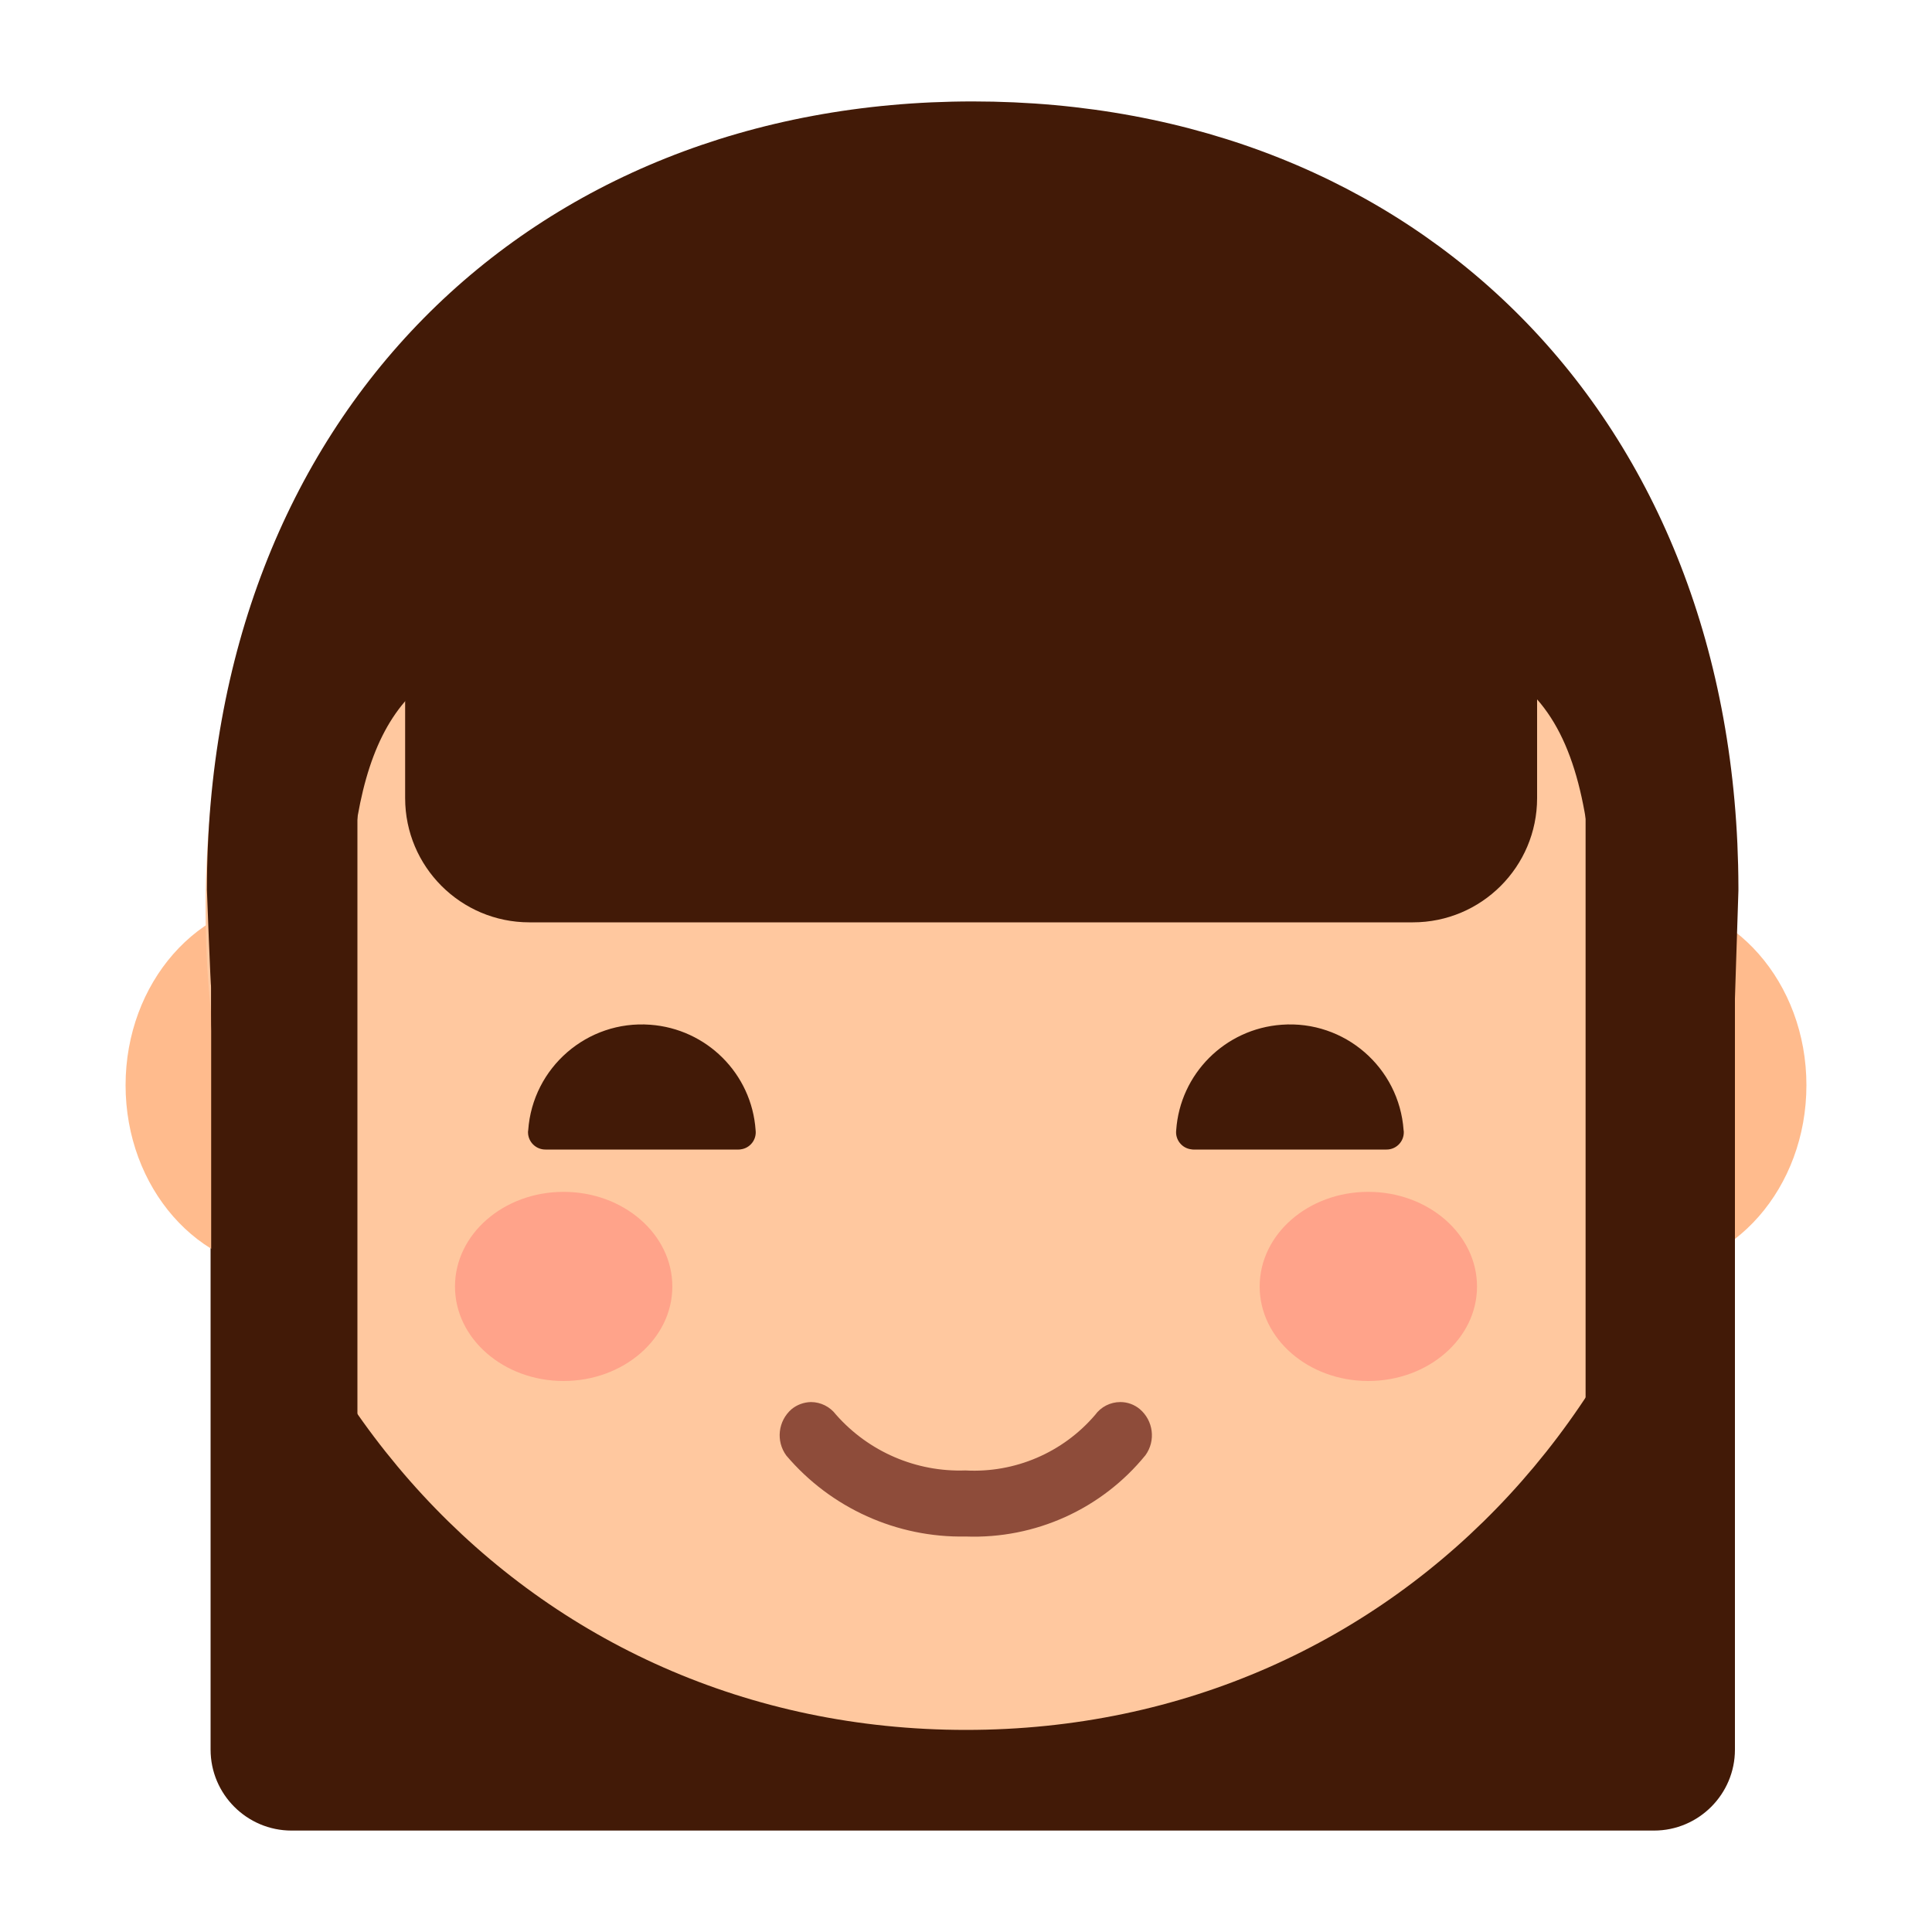 <svg width="70" height="70" viewBox="0 0 70 70" fill="none" xmlns="http://www.w3.org/2000/svg">
<path d="M10.563 26.838H59.927C61.544 26.838 62.86 28.154 62.86 29.771V63.392C62.86 65.009 61.544 66.325 59.927 66.325H10.563C8.946 66.325 7.63 65.009 7.63 63.392V29.771C7.63 28.154 8.946 26.838 10.563 26.838Z" fill="#421A07"/>
<path d="M53.641 39.319C53.641 43.036 56.287 46.046 59.549 46.046C62.811 46.046 65.45 43.036 65.45 39.319C65.45 35.602 62.811 32.599 59.549 32.599C56.287 32.599 53.641 35.609 53.641 39.319Z" fill="#FFBB8D"/>
<path d="M4.55 39.319C4.55 43.036 7.189 46.046 10.451 46.046C13.713 46.046 16.352 43.036 16.352 39.319C16.352 35.602 13.713 32.599 10.451 32.599C7.189 32.599 4.55 35.609 4.55 39.319Z" fill="#FFBB8D"/>
<path d="M7.448 32.9C7.448 49.889 19.222 62.678 35 62.678C50.778 62.678 62.545 49.889 62.545 32.9C62.545 15.911 50.75 4.2 35 4.2C19.25 4.2 7.448 15.897 7.448 32.9Z" fill="#FFC89F"/>
<path d="M45.64 46.613C45.64 48.503 47.404 50.036 49.574 50.036C51.744 50.036 53.515 48.503 53.515 46.613C53.515 44.723 51.751 43.183 49.574 43.183C47.397 43.183 45.64 44.723 45.64 46.613Z" fill="#FFA38A"/>
<path d="M16.485 46.613C16.485 48.503 18.249 50.036 20.419 50.036C22.589 50.036 24.36 48.503 24.36 46.613C24.36 44.723 22.596 43.183 20.419 43.183C18.242 43.183 16.485 44.723 16.485 46.613Z" fill="#FFA38A"/>
<path d="M12.95 53.431C12.95 54.341 11.767 55.083 10.304 55.083C8.834 55.083 7.651 54.341 7.651 53.431V31.983C7.651 31.066 12.95 28.392 12.95 29.309V53.431Z" fill="#421A07"/>
<path d="M57.449 53.431C57.449 54.341 58.66 55.083 60.151 55.083C61.649 55.083 62.86 54.341 62.86 53.431V31.983C62.86 31.066 57.449 28.392 57.449 29.309V53.431Z" fill="#421A07"/>
<path d="M7.497 32.242C7.497 15.127 19.166 3.675 35.245 3.675C51.324 3.675 62.944 15.078 62.986 32.144V32.27L62.86 36.183C62.825 36.379 62.811 36.575 62.818 36.771C62.818 38.689 62.237 40.271 60.312 40.271C58.387 40.271 57.813 38.71 57.813 36.771V35.427C57.813 27.027 56.532 23.247 49.595 23.247H20.895C14.889 23.247 13.048 26.047 12.663 32.2V32.34V36.771C12.663 38.689 12.082 40.271 10.157 40.271C8.232 40.271 7.651 38.71 7.651 36.771V35.798C7.63 35.784 7.497 32.277 7.497 32.242Z" fill="#421A07"/>
<path d="M19.18 15.232H51.191C53.676 15.232 55.692 17.248 55.692 19.733V28.917C55.692 31.402 53.676 33.418 51.191 33.418H19.18C16.695 33.418 14.679 31.402 14.679 28.917V19.733C14.679 17.248 16.695 15.232 19.18 15.232Z" fill="#421A07"/>
<path d="M26.761 41.65H19.761C19.418 41.65 19.138 41.377 19.131 41.034C19.131 41.006 19.131 40.978 19.138 40.95C19.299 38.675 21.28 36.96 23.555 37.128C25.606 37.275 27.237 38.906 27.377 40.95C27.419 41.293 27.174 41.601 26.838 41.643C26.81 41.65 26.789 41.65 26.761 41.65Z" fill="#421A07"/>
<path d="M43.239 41.65H50.239C50.582 41.65 50.862 41.37 50.862 41.027C50.862 40.999 50.862 40.978 50.855 40.95C50.694 38.675 48.713 36.96 46.438 37.128C44.387 37.275 42.756 38.906 42.616 40.95C42.574 41.293 42.826 41.608 43.169 41.643C43.197 41.65 43.218 41.65 43.239 41.65Z" fill="#421A07"/>
<path d="M34.993 55.671C32.494 55.72 30.107 54.642 28.49 52.738C28.105 52.213 28.189 51.485 28.679 51.058C28.875 50.897 29.12 50.806 29.379 50.799C29.736 50.799 30.072 50.967 30.289 51.254C31.472 52.598 33.194 53.34 34.979 53.277C36.771 53.375 38.507 52.633 39.676 51.268C39.886 50.974 40.229 50.799 40.593 50.799C40.852 50.799 41.097 50.89 41.293 51.051C41.79 51.471 41.881 52.199 41.503 52.724C39.914 54.677 37.506 55.762 34.993 55.671Z" fill="#8E4C3A"/>
</svg>
